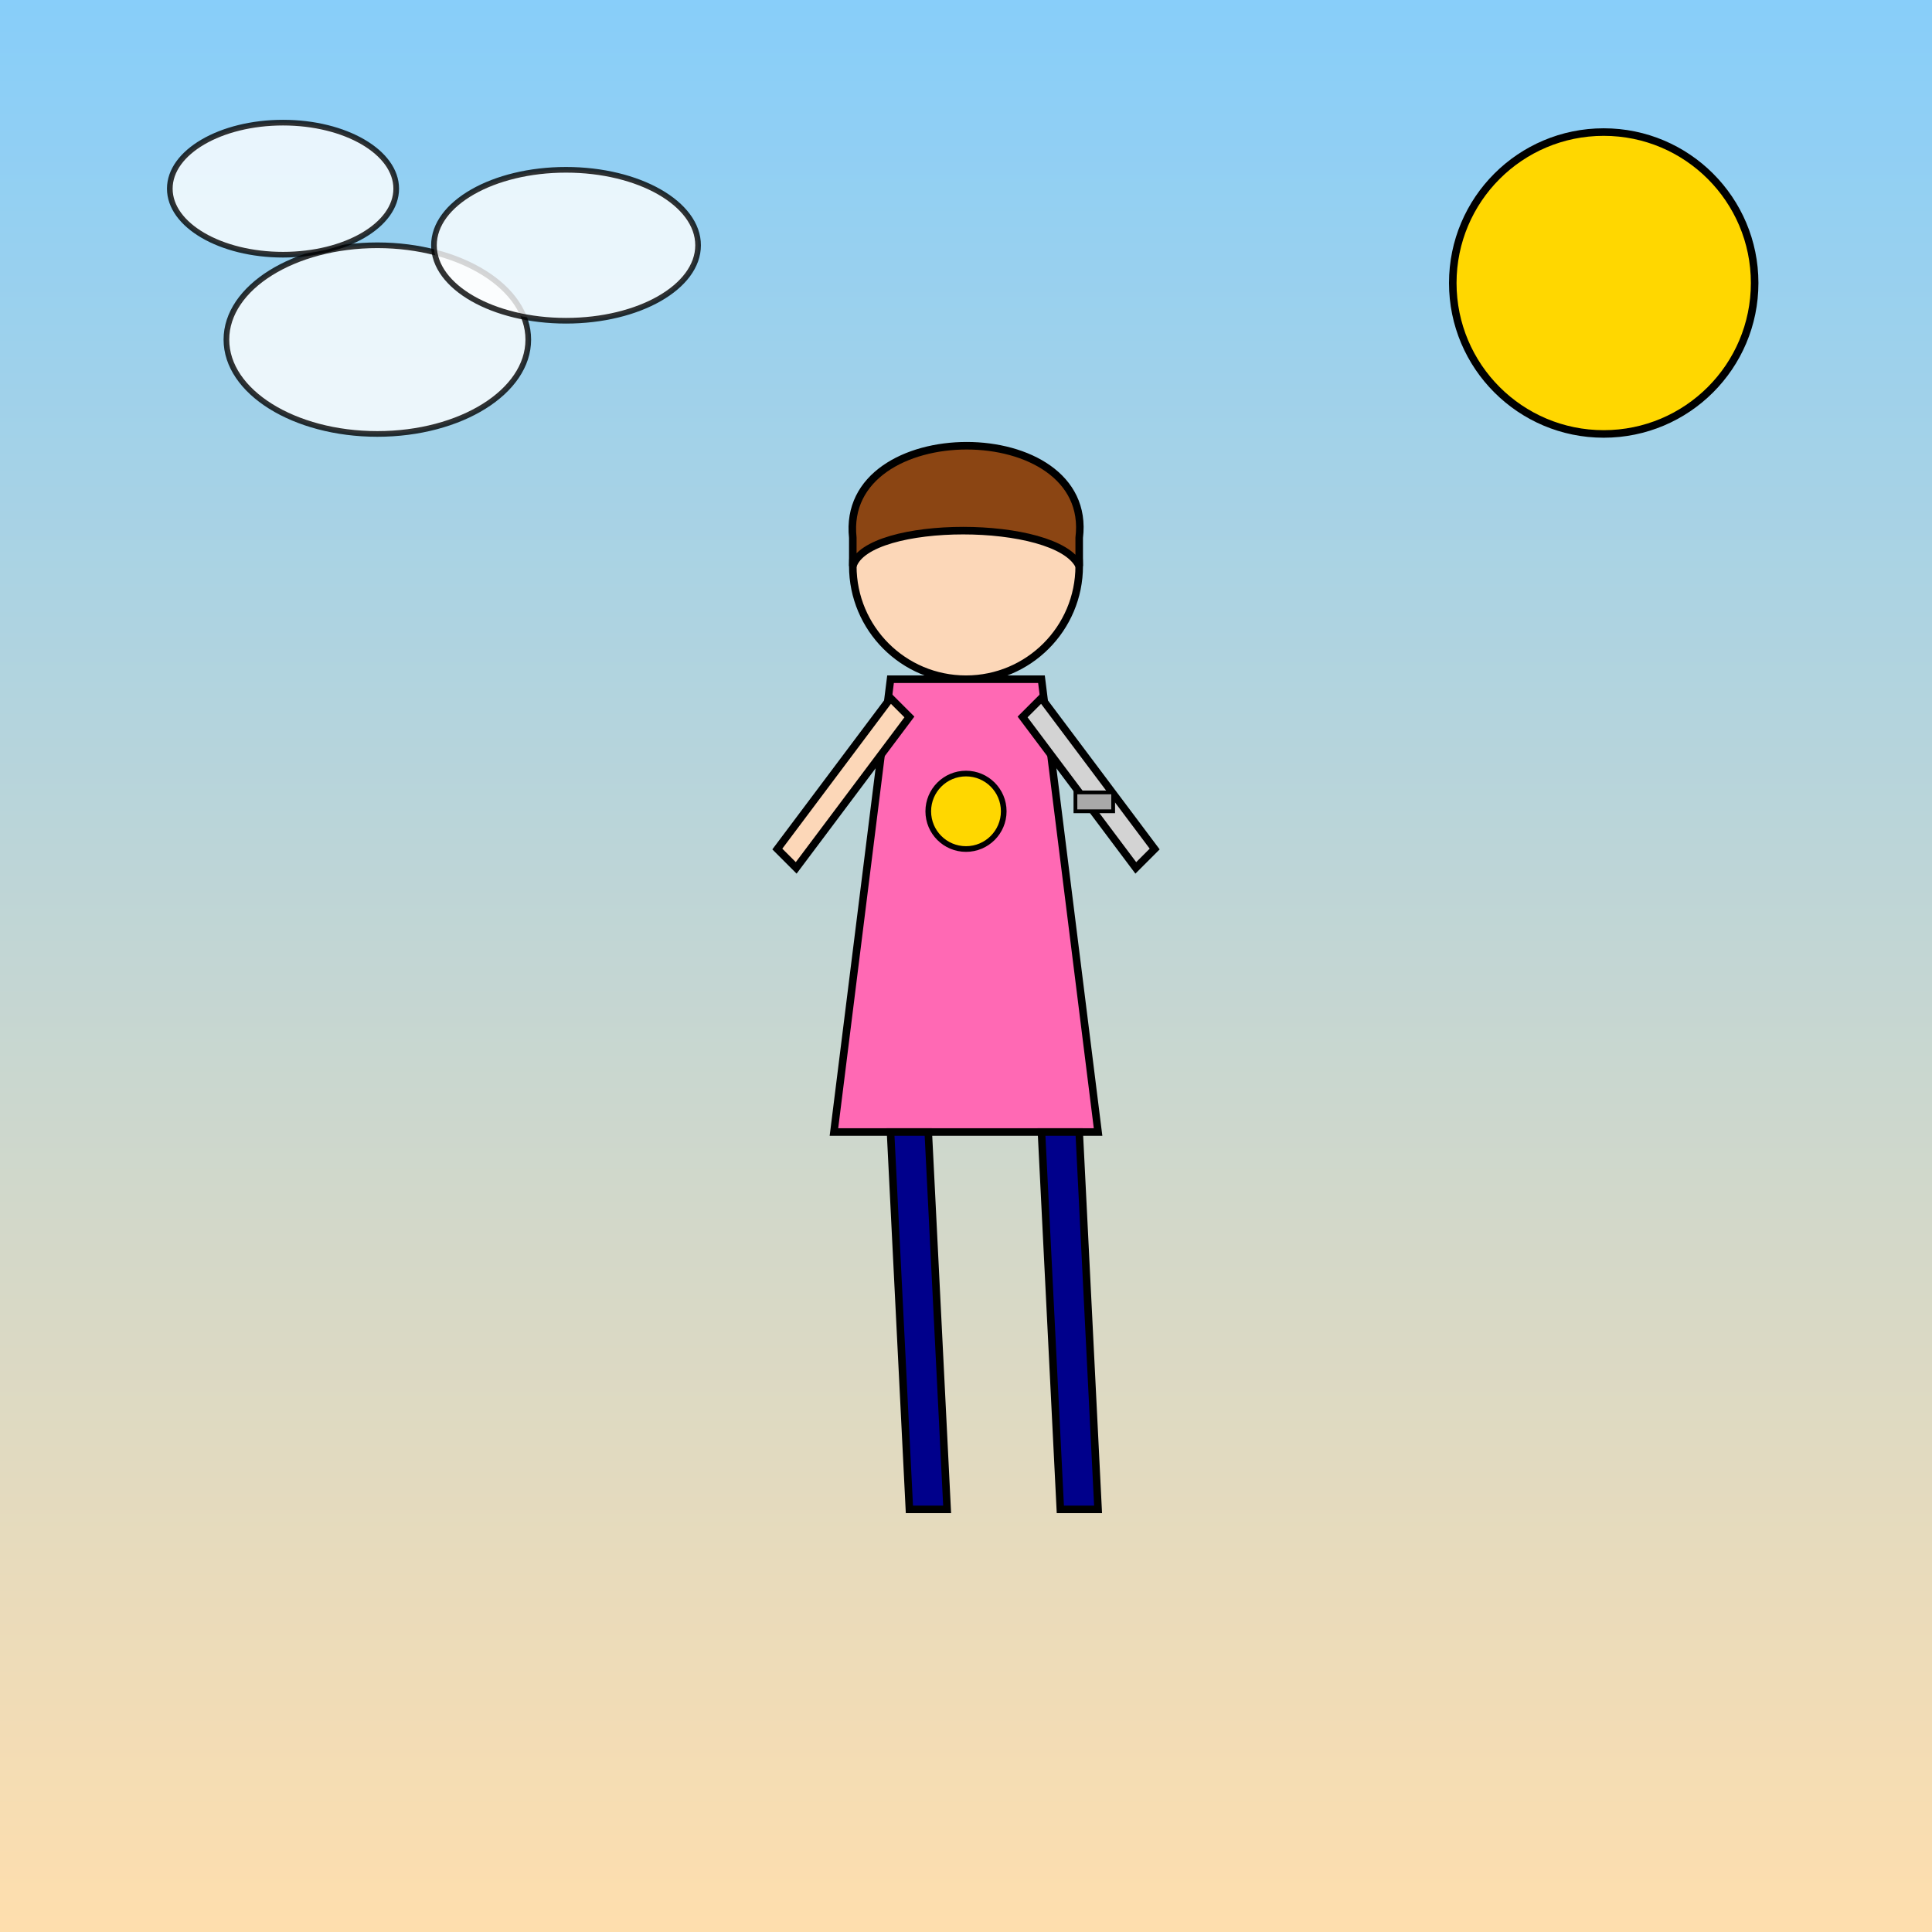 <!--

Generated by DrawGPT.
Free, open source, AI generated images in SVG, PNG, and HTML Canvas format.
https://drawgpt.ai

Created: 2025-06-15T10:47:17+00:00
-->
<svg id="svg-main" class="svg-canvas" xmlns="http://www.w3.org/2000/svg" xmlns:xlink="http://www.w3.org/1999/xlink"   viewBox="0 0 1024 1024">
  <rect x="0" y="0" width="1024" height="1024" fill="#808080" stroke="none"/>
  <title>Heroic Manga Mecha Spirit</title>
  <desc>This fun manga scene celebrates strength with a cool mechanical arm — proving that even a prosthetic can be super stylish and full of character!</desc>
  <defs>
    <linearGradient id="bgGradient" class="background-gradient" x1="0" y1="0" x2="0" y2="1">
      <stop id="stop1" class="grad-stop" offset="0%" stop-color="#87CEFA" />
      <stop id="stop2" class="grad-stop" offset="100%" stop-color="#FFDEAD" />
    </linearGradient>
  </defs>
  <!-- Background -->
  <rect id="bg-rect" class="background" x="0" y="0" width="1024" height="1024" fill="url(#bgGradient)" />

  <!-- Sun -->
  <circle id="sun" class="sun" cx="850" cy="150" r="80" fill="#FFD700" stroke="black" stroke-width="4" />

  <!-- Character Group -->
  <g id="character" class="character">
    <!-- Head -->
    <circle id="char-head" class="head" cx="512" cy="300" r="60" fill="#FCD7B8" stroke="black" stroke-width="4" />
    <!-- Hair -->
    <path id="char-hair" class="hair" d="M452,285 C445,220 580,220 572,285 L572,300 C560,275 460,275 452,300 Z" fill="#8B4513" stroke="black" stroke-width="4" />
    <!-- Body -->
    <path id="char-body" class="body" d="M472,360 L552,360 L582,600 L442,600 Z" fill="#FF69B4" stroke="black" stroke-width="4" />
    <!-- Emblem -->
    <circle id="char-emblem" class="emblem" cx="512" cy="430" r="20" fill="#FFD700" stroke="black" stroke-width="3" />
    <!-- Left Arm -->
    <path id="char-left-arm" class="arm" d="M472,370 L412,450 L422,460 L482,380 Z" fill="#FCD7B8" stroke="black" stroke-width="4" />
    <!-- Right Arm (Prosthetic) -->
    <path id="char-right-arm" class="arm-prosthetic" d="M552,370 L612,450 L602,460 L542,380 Z" fill="lightgray" stroke="black" stroke-width="4" />
    <!-- Prosthetic Detail -->
    <rect id="prosthetic-detail" class="prosthetic-detail" x="570" y="420" width="20" height="10" fill="darkgray" stroke="black" stroke-width="2" />
    <!-- Left Leg -->
    <path id="char-left-leg" class="leg" d="M472,600 L492,600 L502,800 L482,800 Z" fill="#00008B" stroke="black" stroke-width="4" />
    <!-- Right Leg -->
    <path id="char-right-leg" class="leg" d="M552,600 L572,600 L582,800 L562,800 Z" fill="#00008B" stroke="black" stroke-width="4" />
  </g>

  <!-- Fun Background Details (Clouds) -->
  <g id="clouds" class="clouds">
    <ellipse id="cloud1" class="cloud" cx="200" cy="180" rx="80" ry="50" fill="white" stroke="black" stroke-width="3" opacity="0.8"/>
    <ellipse id="cloud2" class="cloud" cx="300" cy="130" rx="70" ry="40" fill="white" stroke="black" stroke-width="3" opacity="0.8"/>
    <ellipse id="cloud3" class="cloud" cx="150" cy="100" rx="60" ry="35" fill="white" stroke="black" stroke-width="3" opacity="0.8"/>
  </g>
</svg>